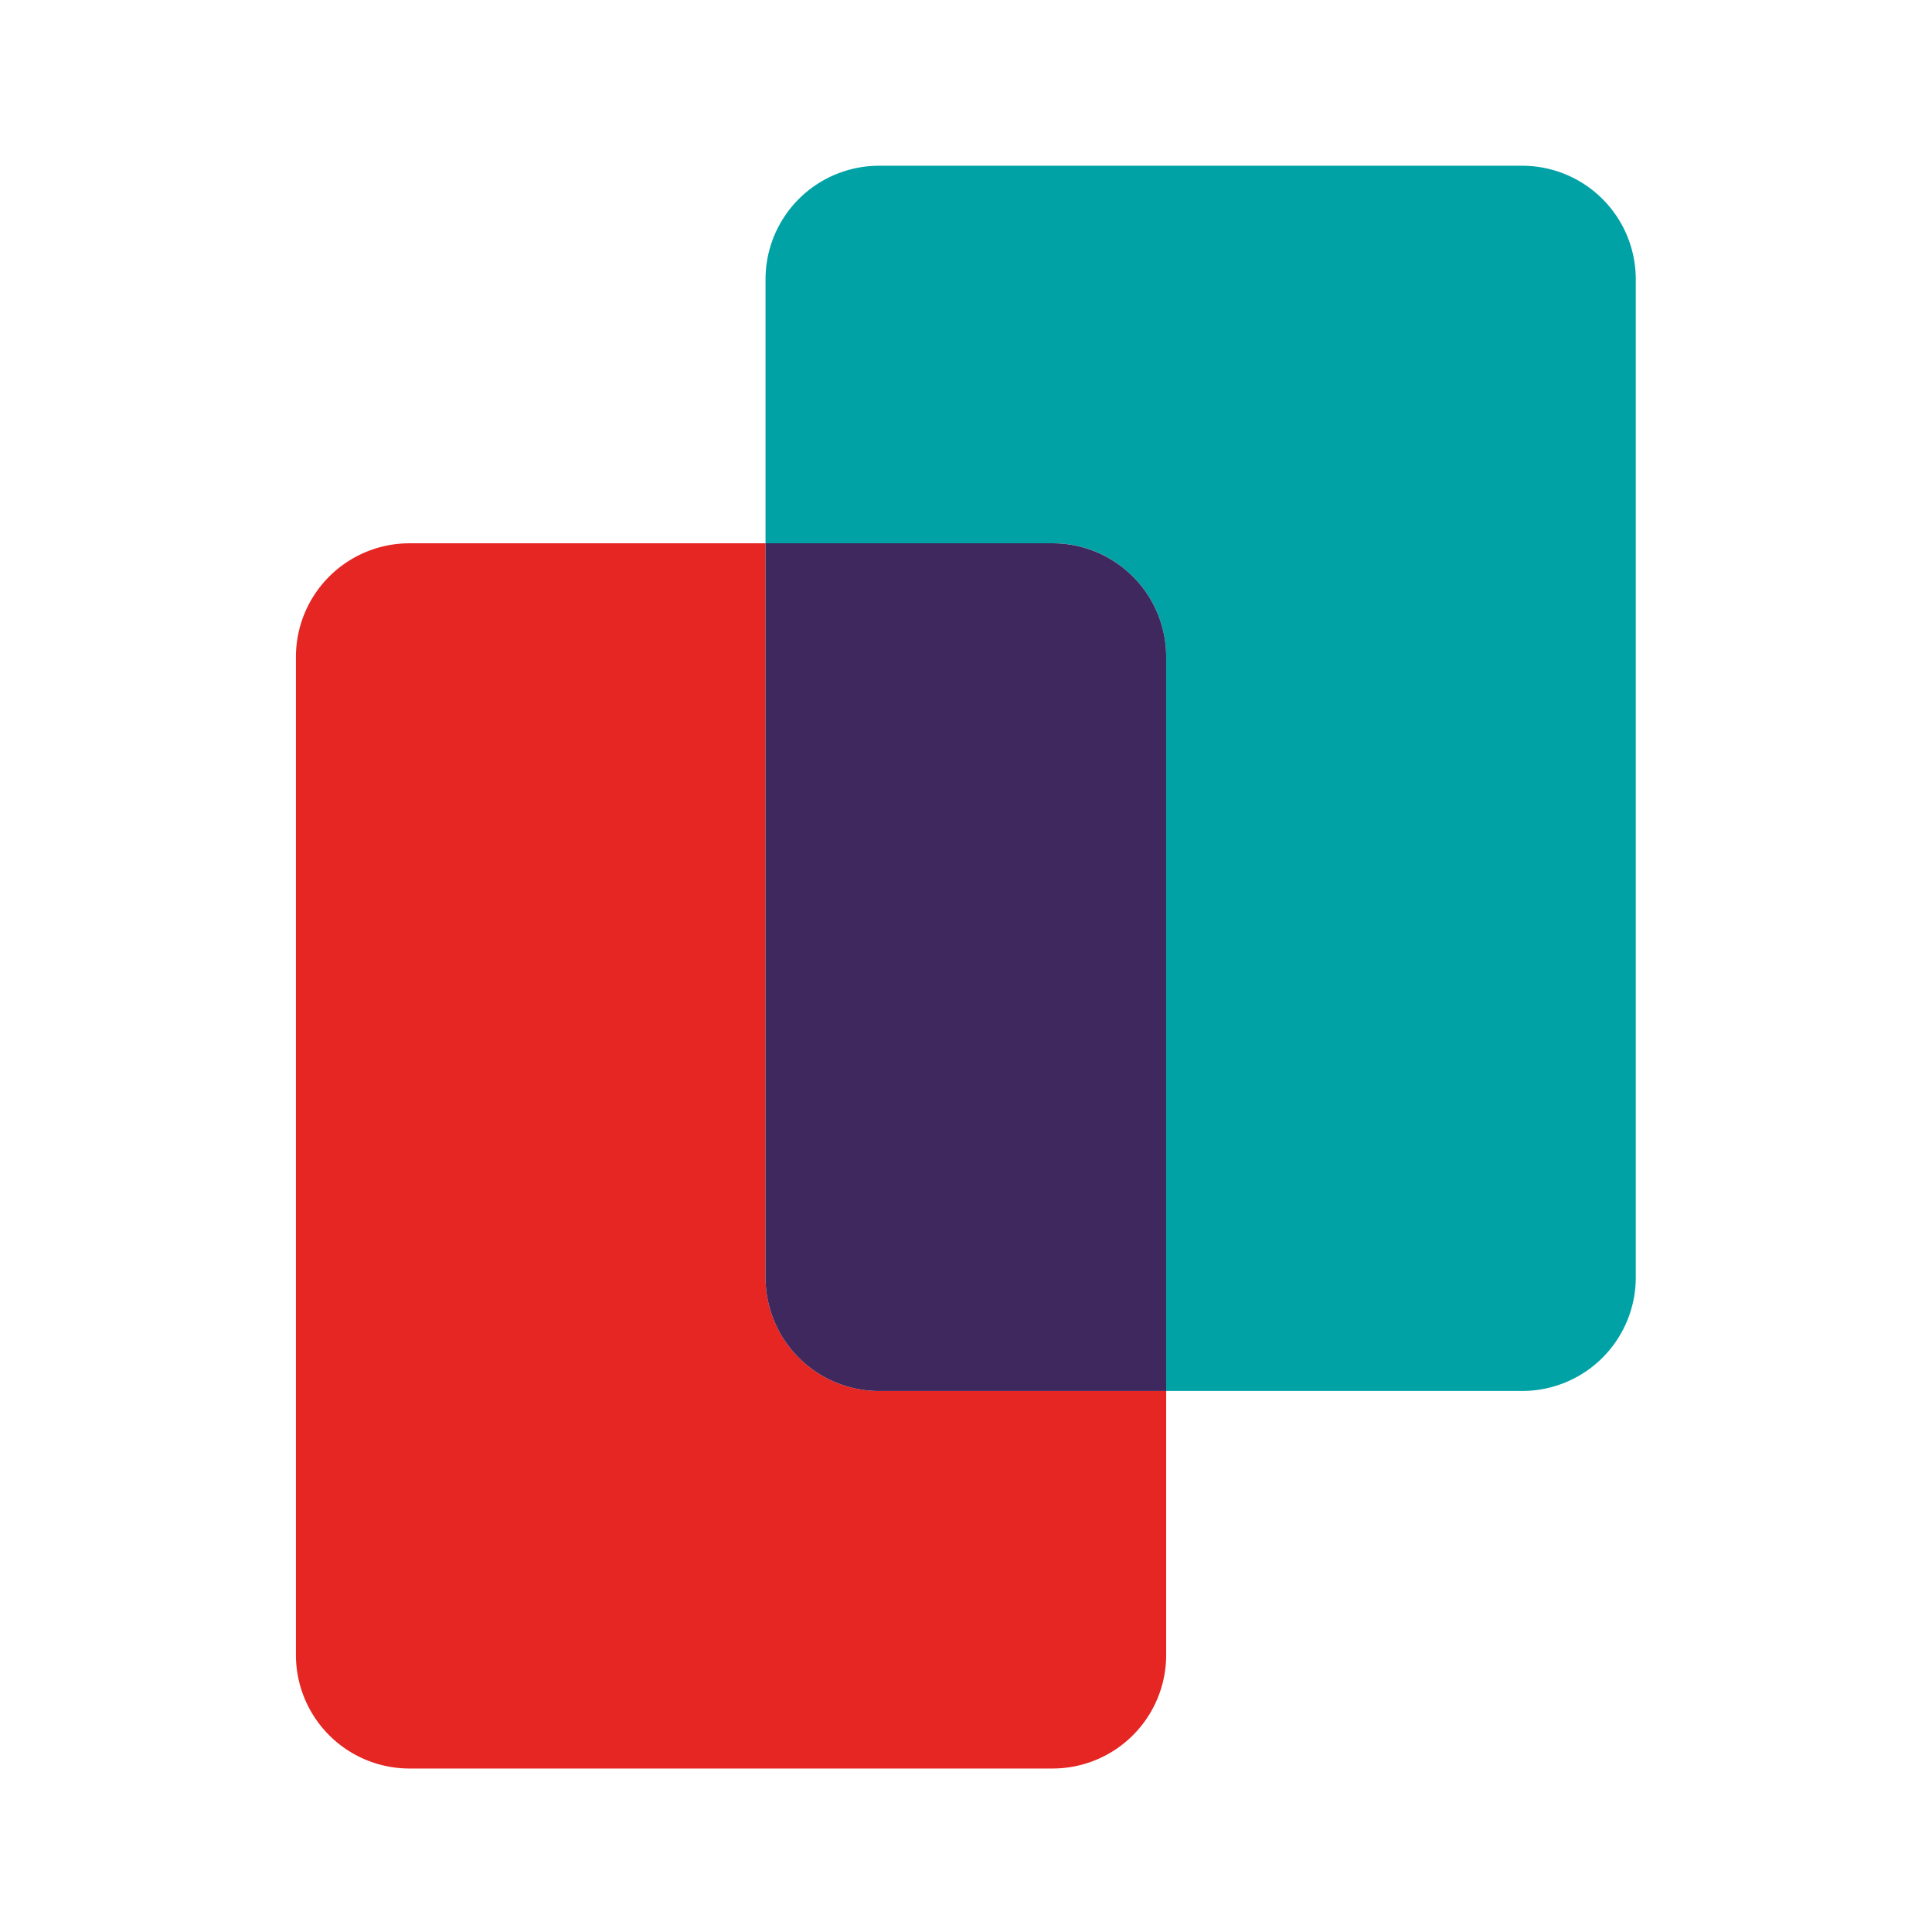 <svg xmlns="http://www.w3.org/2000/svg" width="16mm" height="16mm" viewBox="0 0 45.354 45.354"><defs><style>.a{fill:#00a2a5;}.b{fill:#e52623;}.c{fill:#3f285e;}</style></defs><title>document-manager</title><path class="a" d="M35.742,3.891H20.629a2.666,2.666,0,0,0-2.658,2.658v6.204h6.747a2.666,2.666,0,0,1,2.658,2.658v17.242h8.366a2.666,2.666,0,0,0,2.658-2.658V6.549a2.666,2.666,0,0,0-2.658-2.658Z"/><path class="b" d="M17.971,29.996v-17.242h-8.366a2.666,2.666,0,0,0-2.658,2.658V38.858a2.666,2.666,0,0,0,2.658,2.658h15.113a2.666,2.666,0,0,0,2.658-2.658V32.654H20.629a2.666,2.666,0,0,1-2.658-2.658Z"/><path class="c" d="M24.718,12.754h-6.747v17.242a2.666,2.666,0,0,0,2.658,2.658h6.747v-17.242a2.666,2.666,0,0,0-2.658-2.658Z"/></svg>